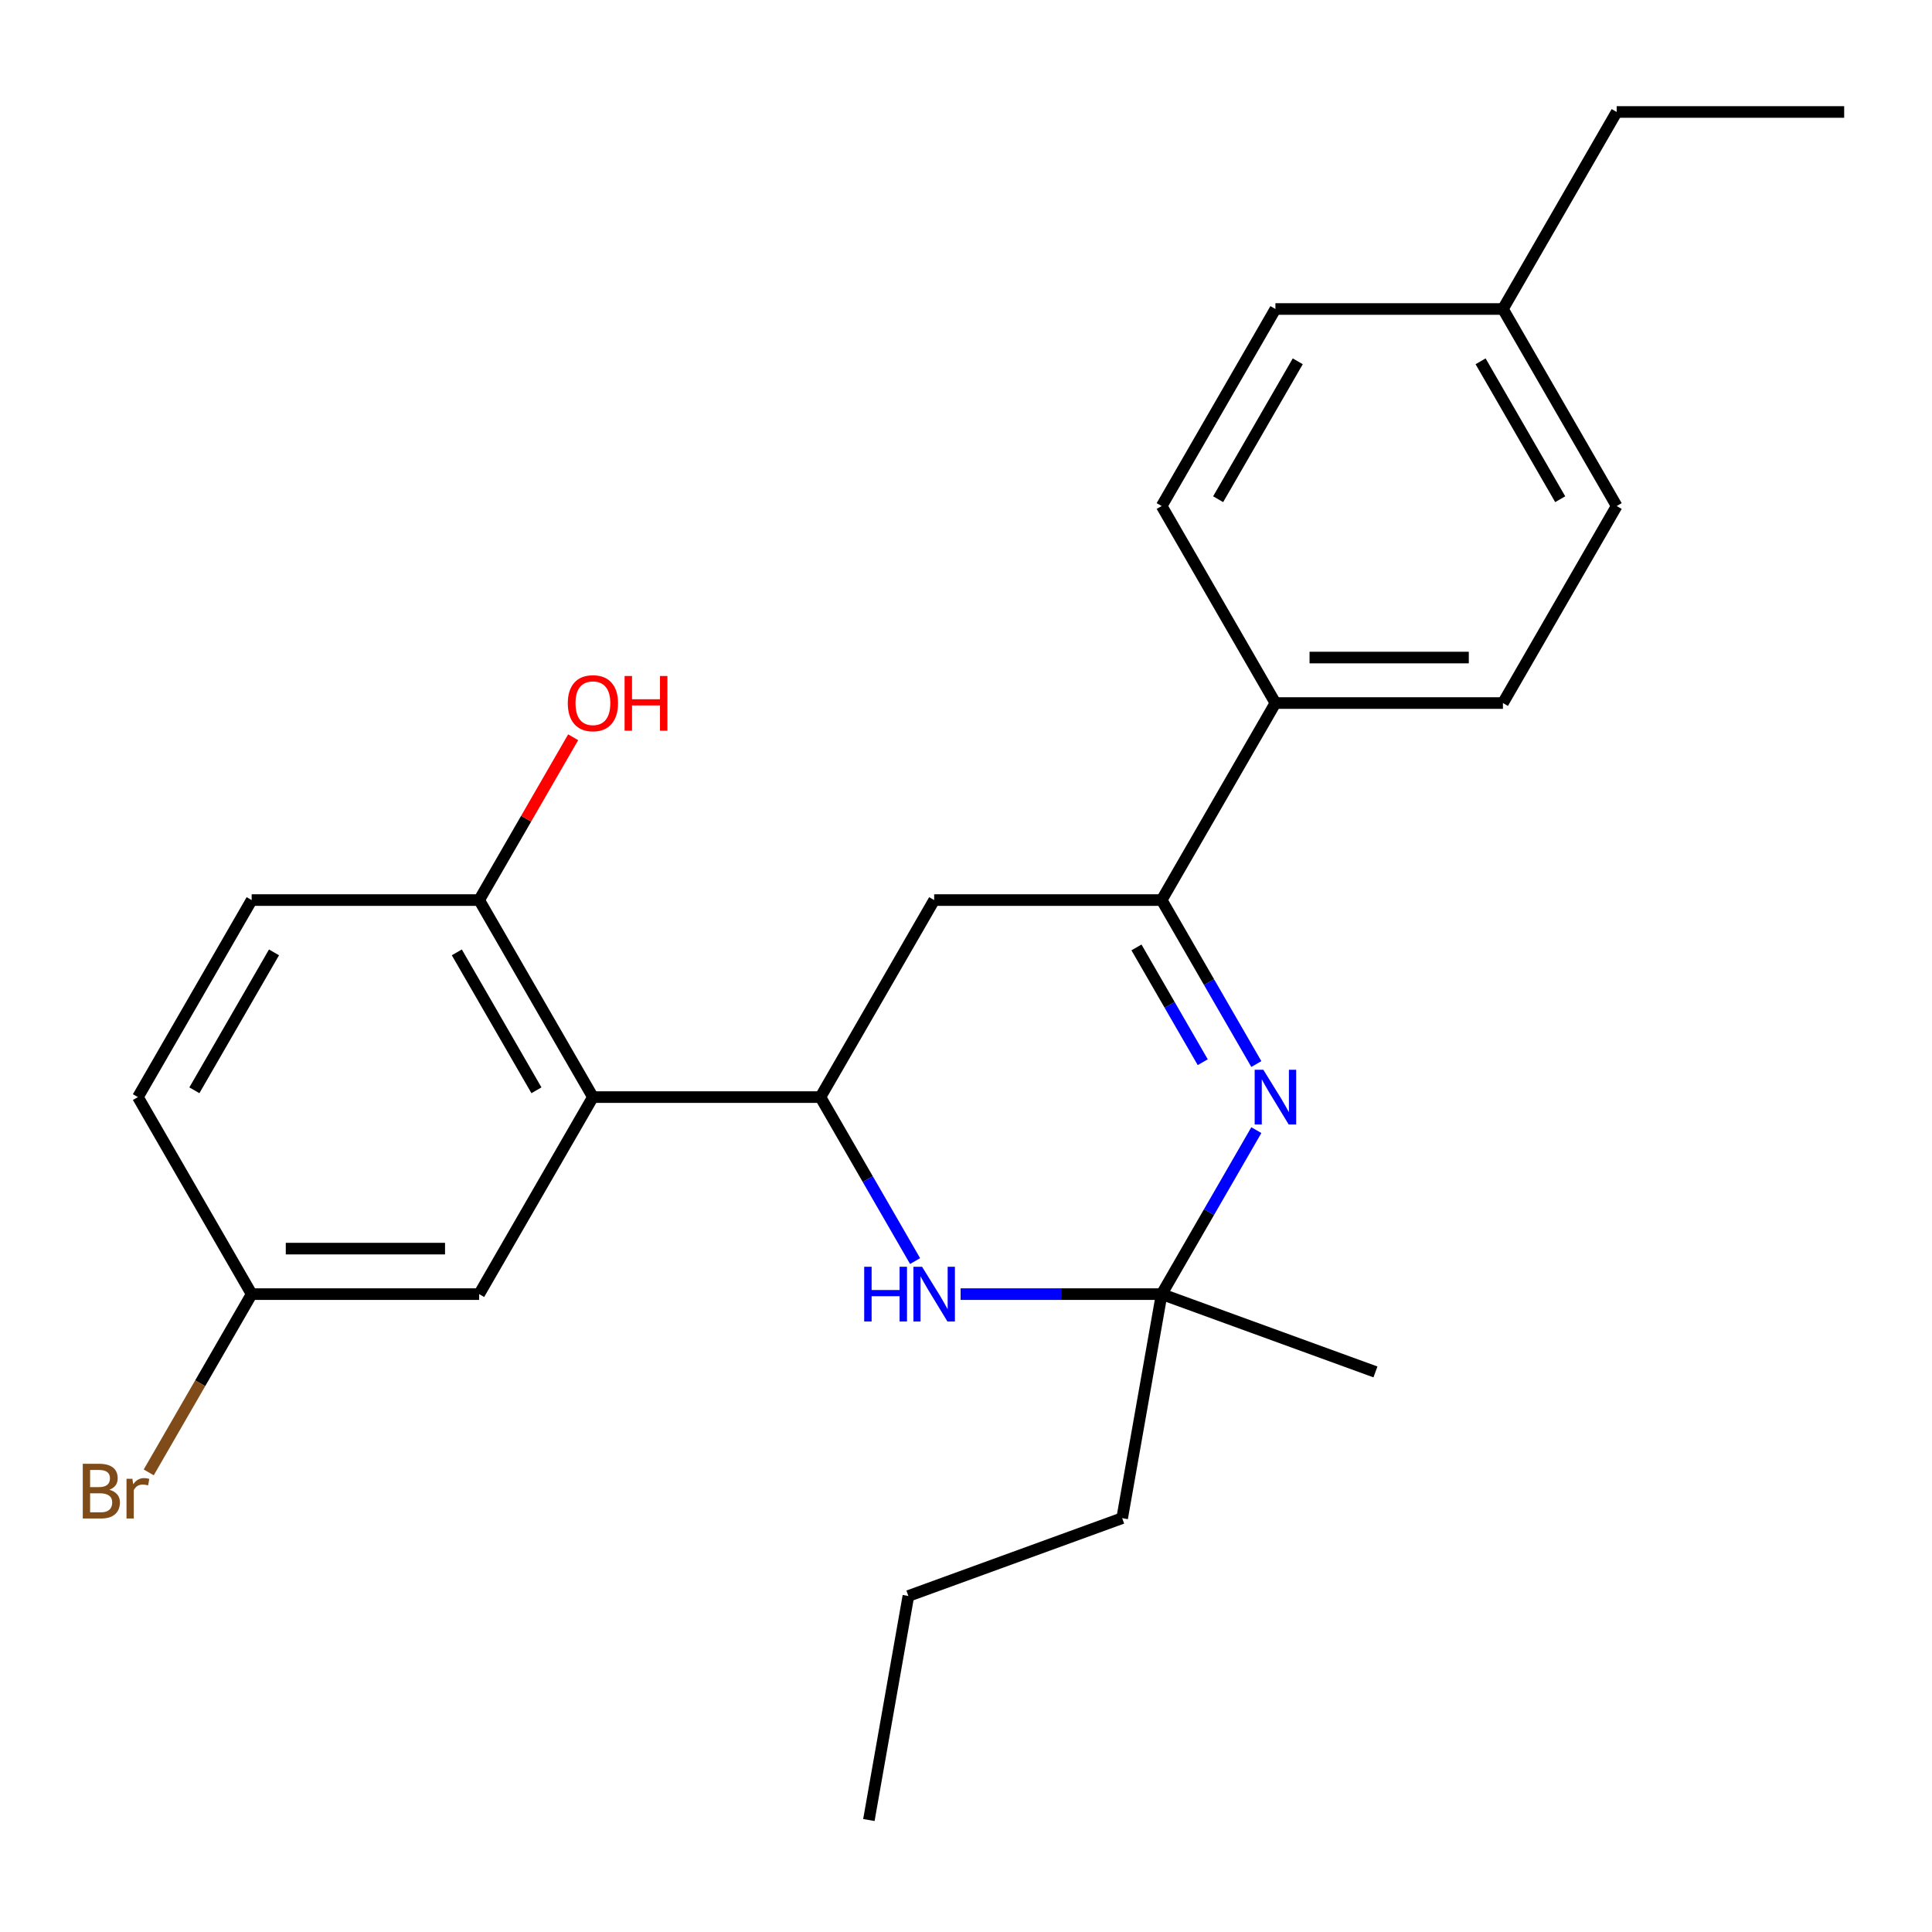 <?xml version='1.0' encoding='iso-8859-1'?>
<svg version='1.1' baseProfile='full'
              xmlns='http://www.w3.org/2000/svg'
                      xmlns:rdkit='http://www.rdkit.org/xml'
                      xmlns:xlink='http://www.w3.org/1999/xlink'
                  xml:space='preserve'
width='1000px' height='1000px' viewBox='0 0 1000 1000'>
<!-- END OF HEADER -->
<rect style='opacity:1.0;fill:#FFFFFF;stroke:none' width='1000' height='1000' x='0' y='0'> </rect>
<path class='bond-2' d='M 650.282,584.958 L 625.781,627.396' style='fill:none;fill-rule:evenodd;stroke:#0000FF;stroke-width:6px;stroke-linecap:butt;stroke-linejoin:miter;stroke-opacity:1' />
<path class='bond-2' d='M 625.781,627.396 L 601.279,669.834' style='fill:none;fill-rule:evenodd;stroke:#000000;stroke-width:6px;stroke-linecap:butt;stroke-linejoin:miter;stroke-opacity:1' />
<path class='bond-3' d='M 650.282,550.751 L 625.781,508.313' style='fill:none;fill-rule:evenodd;stroke:#0000FF;stroke-width:6px;stroke-linecap:butt;stroke-linejoin:miter;stroke-opacity:1' />
<path class='bond-3' d='M 625.781,508.313 L 601.279,465.875' style='fill:none;fill-rule:evenodd;stroke:#000000;stroke-width:6px;stroke-linecap:butt;stroke-linejoin:miter;stroke-opacity:1' />
<path class='bond-3' d='M 622.536,549.795 L 605.385,520.089' style='fill:none;fill-rule:evenodd;stroke:#0000FF;stroke-width:6px;stroke-linecap:butt;stroke-linejoin:miter;stroke-opacity:1' />
<path class='bond-3' d='M 605.385,520.089 L 588.234,490.382' style='fill:none;fill-rule:evenodd;stroke:#000000;stroke-width:6px;stroke-linecap:butt;stroke-linejoin:miter;stroke-opacity:1' />
<path class='bond-0' d='M 424.646,567.855 L 483.524,465.875' style='fill:none;fill-rule:evenodd;stroke:#000000;stroke-width:6px;stroke-linecap:butt;stroke-linejoin:miter;stroke-opacity:1' />
<path class='bond-4' d='M 424.646,567.855 L 306.891,567.855' style='fill:none;fill-rule:evenodd;stroke:#000000;stroke-width:6px;stroke-linecap:butt;stroke-linejoin:miter;stroke-opacity:1' />
<path class='bond-25' d='M 424.646,567.855 L 449.148,610.292' style='fill:none;fill-rule:evenodd;stroke:#000000;stroke-width:6px;stroke-linecap:butt;stroke-linejoin:miter;stroke-opacity:1' />
<path class='bond-25' d='M 449.148,610.292 L 473.649,652.73' style='fill:none;fill-rule:evenodd;stroke:#0000FF;stroke-width:6px;stroke-linecap:butt;stroke-linejoin:miter;stroke-opacity:1' />
<path class='bond-1' d='M 497.208,669.834 L 549.244,669.834' style='fill:none;fill-rule:evenodd;stroke:#0000FF;stroke-width:6px;stroke-linecap:butt;stroke-linejoin:miter;stroke-opacity:1' />
<path class='bond-1' d='M 549.244,669.834 L 601.279,669.834' style='fill:none;fill-rule:evenodd;stroke:#000000;stroke-width:6px;stroke-linecap:butt;stroke-linejoin:miter;stroke-opacity:1' />
<path class='bond-19' d='M 601.279,669.834 L 580.831,785.8' style='fill:none;fill-rule:evenodd;stroke:#000000;stroke-width:6px;stroke-linecap:butt;stroke-linejoin:miter;stroke-opacity:1' />
<path class='bond-20' d='M 601.279,669.834 L 711.933,710.108' style='fill:none;fill-rule:evenodd;stroke:#000000;stroke-width:6px;stroke-linecap:butt;stroke-linejoin:miter;stroke-opacity:1' />
<path class='bond-5' d='M 601.279,465.875 L 483.524,465.875' style='fill:none;fill-rule:evenodd;stroke:#000000;stroke-width:6px;stroke-linecap:butt;stroke-linejoin:miter;stroke-opacity:1' />
<path class='bond-6' d='M 601.279,465.875 L 660.157,363.896' style='fill:none;fill-rule:evenodd;stroke:#000000;stroke-width:6px;stroke-linecap:butt;stroke-linejoin:miter;stroke-opacity:1' />
<path class='bond-7' d='M 306.891,567.855 L 248.013,465.875' style='fill:none;fill-rule:evenodd;stroke:#000000;stroke-width:6px;stroke-linecap:butt;stroke-linejoin:miter;stroke-opacity:1' />
<path class='bond-7' d='M 277.663,564.333 L 236.449,492.948' style='fill:none;fill-rule:evenodd;stroke:#000000;stroke-width:6px;stroke-linecap:butt;stroke-linejoin:miter;stroke-opacity:1' />
<path class='bond-8' d='M 306.891,567.855 L 248.013,669.834' style='fill:none;fill-rule:evenodd;stroke:#000000;stroke-width:6px;stroke-linecap:butt;stroke-linejoin:miter;stroke-opacity:1' />
<path class='bond-9' d='M 660.157,363.896 L 777.912,363.896' style='fill:none;fill-rule:evenodd;stroke:#000000;stroke-width:6px;stroke-linecap:butt;stroke-linejoin:miter;stroke-opacity:1' />
<path class='bond-9' d='M 677.82,340.345 L 760.249,340.345' style='fill:none;fill-rule:evenodd;stroke:#000000;stroke-width:6px;stroke-linecap:butt;stroke-linejoin:miter;stroke-opacity:1' />
<path class='bond-10' d='M 660.157,363.896 L 601.279,261.917' style='fill:none;fill-rule:evenodd;stroke:#000000;stroke-width:6px;stroke-linecap:butt;stroke-linejoin:miter;stroke-opacity:1' />
<path class='bond-11' d='M 248.013,465.875 L 130.258,465.875' style='fill:none;fill-rule:evenodd;stroke:#000000;stroke-width:6px;stroke-linecap:butt;stroke-linejoin:miter;stroke-opacity:1' />
<path class='bond-16' d='M 248.013,465.875 L 272.341,423.738' style='fill:none;fill-rule:evenodd;stroke:#000000;stroke-width:6px;stroke-linecap:butt;stroke-linejoin:miter;stroke-opacity:1' />
<path class='bond-16' d='M 272.341,423.738 L 296.67,381.6' style='fill:none;fill-rule:evenodd;stroke:#FF0000;stroke-width:6px;stroke-linecap:butt;stroke-linejoin:miter;stroke-opacity:1' />
<path class='bond-12' d='M 248.013,669.834 L 130.258,669.834' style='fill:none;fill-rule:evenodd;stroke:#000000;stroke-width:6px;stroke-linecap:butt;stroke-linejoin:miter;stroke-opacity:1' />
<path class='bond-12' d='M 230.35,646.283 L 147.921,646.283' style='fill:none;fill-rule:evenodd;stroke:#000000;stroke-width:6px;stroke-linecap:butt;stroke-linejoin:miter;stroke-opacity:1' />
<path class='bond-14' d='M 777.912,363.896 L 836.79,261.917' style='fill:none;fill-rule:evenodd;stroke:#000000;stroke-width:6px;stroke-linecap:butt;stroke-linejoin:miter;stroke-opacity:1' />
<path class='bond-15' d='M 601.279,261.917 L 660.157,159.938' style='fill:none;fill-rule:evenodd;stroke:#000000;stroke-width:6px;stroke-linecap:butt;stroke-linejoin:miter;stroke-opacity:1' />
<path class='bond-15' d='M 630.507,258.396 L 671.721,187.01' style='fill:none;fill-rule:evenodd;stroke:#000000;stroke-width:6px;stroke-linecap:butt;stroke-linejoin:miter;stroke-opacity:1' />
<path class='bond-27' d='M 130.258,465.875 L 71.38,567.855' style='fill:none;fill-rule:evenodd;stroke:#000000;stroke-width:6px;stroke-linecap:butt;stroke-linejoin:miter;stroke-opacity:1' />
<path class='bond-27' d='M 141.822,492.948 L 100.608,564.333' style='fill:none;fill-rule:evenodd;stroke:#000000;stroke-width:6px;stroke-linecap:butt;stroke-linejoin:miter;stroke-opacity:1' />
<path class='bond-13' d='M 130.258,669.834 L 71.38,567.855' style='fill:none;fill-rule:evenodd;stroke:#000000;stroke-width:6px;stroke-linecap:butt;stroke-linejoin:miter;stroke-opacity:1' />
<path class='bond-17' d='M 130.258,669.834 L 103.62,715.971' style='fill:none;fill-rule:evenodd;stroke:#000000;stroke-width:6px;stroke-linecap:butt;stroke-linejoin:miter;stroke-opacity:1' />
<path class='bond-17' d='M 103.62,715.971 L 76.983,762.109' style='fill:none;fill-rule:evenodd;stroke:#7F4C19;stroke-width:6px;stroke-linecap:butt;stroke-linejoin:miter;stroke-opacity:1' />
<path class='bond-26' d='M 836.79,261.917 L 777.912,159.938' style='fill:none;fill-rule:evenodd;stroke:#000000;stroke-width:6px;stroke-linecap:butt;stroke-linejoin:miter;stroke-opacity:1' />
<path class='bond-26' d='M 807.563,258.396 L 766.348,187.01' style='fill:none;fill-rule:evenodd;stroke:#000000;stroke-width:6px;stroke-linecap:butt;stroke-linejoin:miter;stroke-opacity:1' />
<path class='bond-18' d='M 660.157,159.938 L 777.912,159.938' style='fill:none;fill-rule:evenodd;stroke:#000000;stroke-width:6px;stroke-linecap:butt;stroke-linejoin:miter;stroke-opacity:1' />
<path class='bond-21' d='M 777.912,159.938 L 836.79,57.959' style='fill:none;fill-rule:evenodd;stroke:#000000;stroke-width:6px;stroke-linecap:butt;stroke-linejoin:miter;stroke-opacity:1' />
<path class='bond-22' d='M 580.831,785.8 L 470.177,826.075' style='fill:none;fill-rule:evenodd;stroke:#000000;stroke-width:6px;stroke-linecap:butt;stroke-linejoin:miter;stroke-opacity:1' />
<path class='bond-23' d='M 836.79,57.959 L 954.545,57.959' style='fill:none;fill-rule:evenodd;stroke:#000000;stroke-width:6px;stroke-linecap:butt;stroke-linejoin:miter;stroke-opacity:1' />
<path class='bond-24' d='M 470.177,826.075 L 449.729,942.041' style='fill:none;fill-rule:evenodd;stroke:#000000;stroke-width:6px;stroke-linecap:butt;stroke-linejoin:miter;stroke-opacity:1' />
<path  class='atom-0' d='M 653.897 553.695
L 663.177 568.695
Q 664.097 570.175, 665.577 572.855
Q 667.057 575.535, 667.137 575.695
L 667.137 553.695
L 670.897 553.695
L 670.897 582.015
L 667.017 582.015
L 657.057 565.615
Q 655.897 563.695, 654.657 561.495
Q 653.457 559.295, 653.097 558.615
L 653.097 582.015
L 649.417 582.015
L 649.417 553.695
L 653.897 553.695
' fill='#0000FF'/>
<path  class='atom-2' d='M 447.304 655.674
L 451.144 655.674
L 451.144 667.714
L 465.624 667.714
L 465.624 655.674
L 469.464 655.674
L 469.464 683.994
L 465.624 683.994
L 465.624 670.914
L 451.144 670.914
L 451.144 683.994
L 447.304 683.994
L 447.304 655.674
' fill='#0000FF'/>
<path  class='atom-2' d='M 477.264 655.674
L 486.544 670.674
Q 487.464 672.154, 488.944 674.834
Q 490.424 677.514, 490.504 677.674
L 490.504 655.674
L 494.264 655.674
L 494.264 683.994
L 490.384 683.994
L 480.424 667.594
Q 479.264 665.674, 478.024 663.474
Q 476.824 661.274, 476.464 660.594
L 476.464 683.994
L 472.784 683.994
L 472.784 655.674
L 477.264 655.674
' fill='#0000FF'/>
<path  class='atom-17' d='M 293.891 363.976
Q 293.891 357.176, 297.251 353.376
Q 300.611 349.576, 306.891 349.576
Q 313.171 349.576, 316.531 353.376
Q 319.891 357.176, 319.891 363.976
Q 319.891 370.856, 316.491 374.776
Q 313.091 378.656, 306.891 378.656
Q 300.651 378.656, 297.251 374.776
Q 293.891 370.896, 293.891 363.976
M 306.891 375.456
Q 311.211 375.456, 313.531 372.576
Q 315.891 369.656, 315.891 363.976
Q 315.891 358.416, 313.531 355.616
Q 311.211 352.776, 306.891 352.776
Q 302.571 352.776, 300.211 355.576
Q 297.891 358.376, 297.891 363.976
Q 297.891 369.696, 300.211 372.576
Q 302.571 375.456, 306.891 375.456
' fill='#FF0000'/>
<path  class='atom-17' d='M 323.291 349.896
L 327.131 349.896
L 327.131 361.936
L 341.611 361.936
L 341.611 349.896
L 345.451 349.896
L 345.451 378.216
L 341.611 378.216
L 341.611 365.136
L 327.131 365.136
L 327.131 378.216
L 323.291 378.216
L 323.291 349.896
' fill='#FF0000'/>
<path  class='atom-18' d='M 56.6 771.093
Q 59.32 771.853, 60.68 773.533
Q 62.08 775.173, 62.08 777.613
Q 62.08 781.533, 59.56 783.773
Q 57.08 785.973, 52.36 785.973
L 42.84 785.973
L 42.84 757.653
L 51.2 757.653
Q 56.04 757.653, 58.48 759.613
Q 60.92 761.573, 60.92 765.173
Q 60.92 769.453, 56.6 771.093
M 46.64 760.853
L 46.64 769.733
L 51.2 769.733
Q 54 769.733, 55.44 768.613
Q 56.92 767.453, 56.92 765.173
Q 56.92 760.853, 51.2 760.853
L 46.64 760.853
M 52.36 782.773
Q 55.12 782.773, 56.6 781.453
Q 58.08 780.133, 58.08 777.613
Q 58.08 775.293, 56.44 774.133
Q 54.84 772.933, 51.76 772.933
L 46.64 772.933
L 46.64 782.773
L 52.36 782.773
' fill='#7F4C19'/>
<path  class='atom-18' d='M 68.52 765.413
L 68.96 768.253
Q 71.12 765.053, 74.64 765.053
Q 75.76 765.053, 77.28 765.453
L 76.68 768.813
Q 74.96 768.413, 74 768.413
Q 72.32 768.413, 71.2 769.093
Q 70.12 769.733, 69.24 771.293
L 69.24 785.973
L 65.48 785.973
L 65.48 765.413
L 68.52 765.413
' fill='#7F4C19'/>
</svg>
